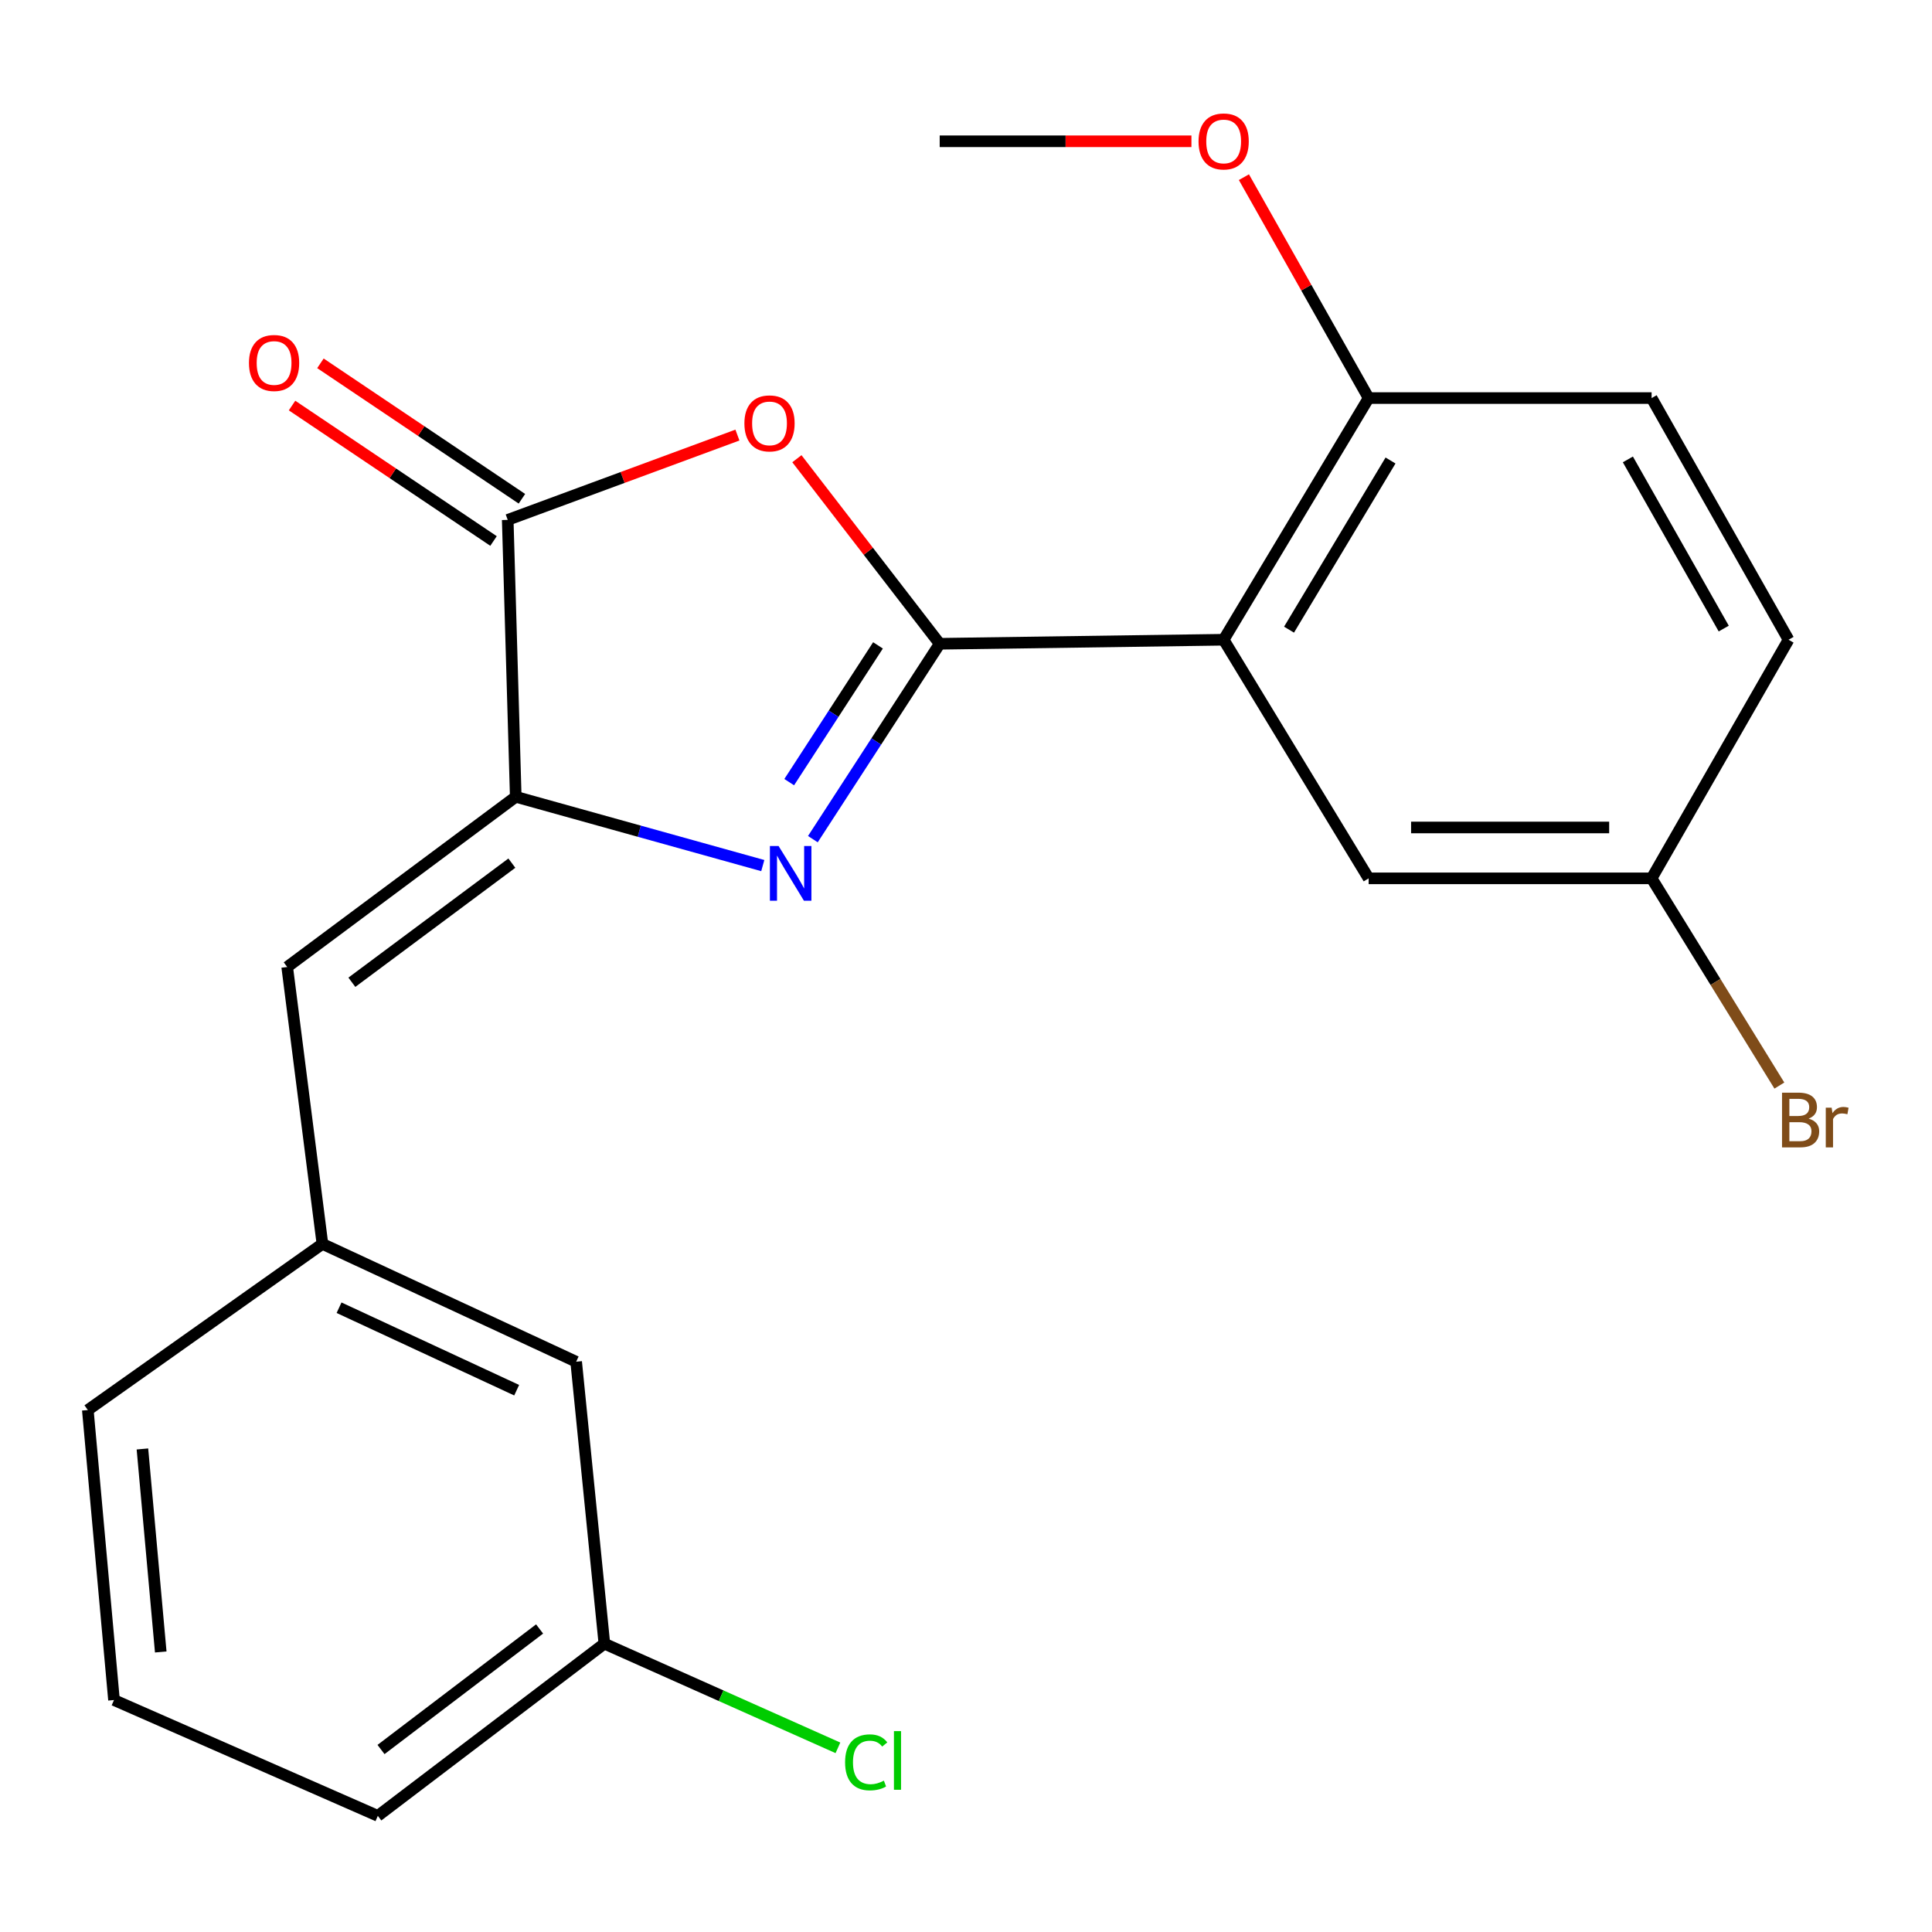 <?xml version='1.0' encoding='iso-8859-1'?>
<svg version='1.1' baseProfile='full'
              xmlns='http://www.w3.org/2000/svg'
                      xmlns:rdkit='http://www.rdkit.org/xml'
                      xmlns:xlink='http://www.w3.org/1999/xlink'
                  xml:space='preserve'
width='1000px' height='1000px' viewBox='0 0 1000 1000'>
<!-- END OF HEADER -->
<rect style='opacity:1.0;fill:#FFFFFF;stroke:none' width='1000' height='1000' x='0' y='0'> </rect>
<path class='bond-0' d='M 486.384,333.221 L 453.56,383.782' style='fill:none;fill-rule:evenodd;stroke:#000000;stroke-width:6px;stroke-linecap:butt;stroke-linejoin:miter;stroke-opacity:1' />
<path class='bond-0' d='M 453.56,383.782 L 420.737,434.344' style='fill:none;fill-rule:evenodd;stroke:#0000FF;stroke-width:6px;stroke-linecap:butt;stroke-linejoin:miter;stroke-opacity:1' />
<path class='bond-0' d='M 454.446,334.048 L 431.47,369.442' style='fill:none;fill-rule:evenodd;stroke:#000000;stroke-width:6px;stroke-linecap:butt;stroke-linejoin:miter;stroke-opacity:1' />
<path class='bond-0' d='M 431.47,369.442 L 408.493,404.835' style='fill:none;fill-rule:evenodd;stroke:#0000FF;stroke-width:6px;stroke-linecap:butt;stroke-linejoin:miter;stroke-opacity:1' />
<path class='bond-1' d='M 486.384,333.221 L 449.427,285.324' style='fill:none;fill-rule:evenodd;stroke:#000000;stroke-width:6px;stroke-linecap:butt;stroke-linejoin:miter;stroke-opacity:1' />
<path class='bond-1' d='M 449.427,285.324 L 412.471,237.428' style='fill:none;fill-rule:evenodd;stroke:#FF0000;stroke-width:6px;stroke-linecap:butt;stroke-linejoin:miter;stroke-opacity:1' />
<path class='bond-3' d='M 486.384,333.221 L 633.36,331.128' style='fill:none;fill-rule:evenodd;stroke:#000000;stroke-width:6px;stroke-linecap:butt;stroke-linejoin:miter;stroke-opacity:1' />
<path class='bond-2' d='M 394.812,448.027 L 330.882,430.225' style='fill:none;fill-rule:evenodd;stroke:#0000FF;stroke-width:6px;stroke-linecap:butt;stroke-linejoin:miter;stroke-opacity:1' />
<path class='bond-2' d='M 330.882,430.225 L 266.951,412.423' style='fill:none;fill-rule:evenodd;stroke:#000000;stroke-width:6px;stroke-linecap:butt;stroke-linejoin:miter;stroke-opacity:1' />
<path class='bond-4' d='M 381.689,225.196 L 322.242,247.143' style='fill:none;fill-rule:evenodd;stroke:#FF0000;stroke-width:6px;stroke-linecap:butt;stroke-linejoin:miter;stroke-opacity:1' />
<path class='bond-4' d='M 322.242,247.143 L 262.795,269.09' style='fill:none;fill-rule:evenodd;stroke:#000000;stroke-width:6px;stroke-linecap:butt;stroke-linejoin:miter;stroke-opacity:1' />
<path class='bond-5' d='M 266.951,412.423 L 148.653,500.506' style='fill:none;fill-rule:evenodd;stroke:#000000;stroke-width:6px;stroke-linecap:butt;stroke-linejoin:miter;stroke-opacity:1' />
<path class='bond-5' d='M 264.935,446.76 L 182.126,508.418' style='fill:none;fill-rule:evenodd;stroke:#000000;stroke-width:6px;stroke-linecap:butt;stroke-linejoin:miter;stroke-opacity:1' />
<path class='bond-22' d='M 266.951,412.423 L 262.795,269.09' style='fill:none;fill-rule:evenodd;stroke:#000000;stroke-width:6px;stroke-linecap:butt;stroke-linejoin:miter;stroke-opacity:1' />
<path class='bond-6' d='M 633.36,331.128 L 708.407,206.041' style='fill:none;fill-rule:evenodd;stroke:#000000;stroke-width:6px;stroke-linecap:butt;stroke-linejoin:miter;stroke-opacity:1' />
<path class='bond-6' d='M 667.202,325.915 L 719.734,238.354' style='fill:none;fill-rule:evenodd;stroke:#000000;stroke-width:6px;stroke-linecap:butt;stroke-linejoin:miter;stroke-opacity:1' />
<path class='bond-7' d='M 633.36,331.128 L 708.407,454.635' style='fill:none;fill-rule:evenodd;stroke:#000000;stroke-width:6px;stroke-linecap:butt;stroke-linejoin:miter;stroke-opacity:1' />
<path class='bond-8' d='M 270.142,258.161 L 217.998,223.108' style='fill:none;fill-rule:evenodd;stroke:#000000;stroke-width:6px;stroke-linecap:butt;stroke-linejoin:miter;stroke-opacity:1' />
<path class='bond-8' d='M 217.998,223.108 L 165.853,188.054' style='fill:none;fill-rule:evenodd;stroke:#FF0000;stroke-width:6px;stroke-linecap:butt;stroke-linejoin:miter;stroke-opacity:1' />
<path class='bond-8' d='M 255.449,280.018 L 203.304,244.965' style='fill:none;fill-rule:evenodd;stroke:#000000;stroke-width:6px;stroke-linecap:butt;stroke-linejoin:miter;stroke-opacity:1' />
<path class='bond-8' d='M 203.304,244.965 L 151.16,209.912' style='fill:none;fill-rule:evenodd;stroke:#FF0000;stroke-width:6px;stroke-linecap:butt;stroke-linejoin:miter;stroke-opacity:1' />
<path class='bond-9' d='M 148.653,500.506 L 166.884,643.839' style='fill:none;fill-rule:evenodd;stroke:#000000;stroke-width:6px;stroke-linecap:butt;stroke-linejoin:miter;stroke-opacity:1' />
<path class='bond-10' d='M 708.407,206.041 L 854.871,206.041' style='fill:none;fill-rule:evenodd;stroke:#000000;stroke-width:6px;stroke-linecap:butt;stroke-linejoin:miter;stroke-opacity:1' />
<path class='bond-17' d='M 708.407,206.041 L 676.128,148.871' style='fill:none;fill-rule:evenodd;stroke:#000000;stroke-width:6px;stroke-linecap:butt;stroke-linejoin:miter;stroke-opacity:1' />
<path class='bond-17' d='M 676.128,148.871 L 643.849,91.702' style='fill:none;fill-rule:evenodd;stroke:#FF0000;stroke-width:6px;stroke-linecap:butt;stroke-linejoin:miter;stroke-opacity:1' />
<path class='bond-11' d='M 708.407,454.635 L 854.871,454.635' style='fill:none;fill-rule:evenodd;stroke:#000000;stroke-width:6px;stroke-linecap:butt;stroke-linejoin:miter;stroke-opacity:1' />
<path class='bond-11' d='M 730.376,428.298 L 832.902,428.298' style='fill:none;fill-rule:evenodd;stroke:#000000;stroke-width:6px;stroke-linecap:butt;stroke-linejoin:miter;stroke-opacity:1' />
<path class='bond-12' d='M 166.884,643.839 L 298.219,704.825' style='fill:none;fill-rule:evenodd;stroke:#000000;stroke-width:6px;stroke-linecap:butt;stroke-linejoin:miter;stroke-opacity:1' />
<path class='bond-12' d='M 175.492,676.875 L 267.426,719.564' style='fill:none;fill-rule:evenodd;stroke:#000000;stroke-width:6px;stroke-linecap:butt;stroke-linejoin:miter;stroke-opacity:1' />
<path class='bond-19' d='M 166.884,643.839 L 45.455,729.83' style='fill:none;fill-rule:evenodd;stroke:#000000;stroke-width:6px;stroke-linecap:butt;stroke-linejoin:miter;stroke-opacity:1' />
<path class='bond-23' d='M 854.871,206.041 L 925.748,331.128' style='fill:none;fill-rule:evenodd;stroke:#000000;stroke-width:6px;stroke-linecap:butt;stroke-linejoin:miter;stroke-opacity:1' />
<path class='bond-23' d='M 842.588,237.788 L 892.202,325.349' style='fill:none;fill-rule:evenodd;stroke:#000000;stroke-width:6px;stroke-linecap:butt;stroke-linejoin:miter;stroke-opacity:1' />
<path class='bond-14' d='M 854.871,454.635 L 925.748,331.128' style='fill:none;fill-rule:evenodd;stroke:#000000;stroke-width:6px;stroke-linecap:butt;stroke-linejoin:miter;stroke-opacity:1' />
<path class='bond-15' d='M 854.871,454.635 L 887.935,508.262' style='fill:none;fill-rule:evenodd;stroke:#000000;stroke-width:6px;stroke-linecap:butt;stroke-linejoin:miter;stroke-opacity:1' />
<path class='bond-15' d='M 887.935,508.262 L 921,561.889' style='fill:none;fill-rule:evenodd;stroke:#7F4C19;stroke-width:6px;stroke-linecap:butt;stroke-linejoin:miter;stroke-opacity:1' />
<path class='bond-13' d='M 298.219,704.825 L 312.821,850.748' style='fill:none;fill-rule:evenodd;stroke:#000000;stroke-width:6px;stroke-linecap:butt;stroke-linejoin:miter;stroke-opacity:1' />
<path class='bond-16' d='M 312.821,850.748 L 373.266,877.714' style='fill:none;fill-rule:evenodd;stroke:#000000;stroke-width:6px;stroke-linecap:butt;stroke-linejoin:miter;stroke-opacity:1' />
<path class='bond-16' d='M 373.266,877.714 L 433.711,904.679' style='fill:none;fill-rule:evenodd;stroke:#00CC00;stroke-width:6px;stroke-linecap:butt;stroke-linejoin:miter;stroke-opacity:1' />
<path class='bond-24' d='M 312.821,850.748 L 195.562,939.884' style='fill:none;fill-rule:evenodd;stroke:#000000;stroke-width:6px;stroke-linecap:butt;stroke-linejoin:miter;stroke-opacity:1' />
<path class='bond-24' d='M 279.294,843.151 L 197.213,905.547' style='fill:none;fill-rule:evenodd;stroke:#000000;stroke-width:6px;stroke-linecap:butt;stroke-linejoin:miter;stroke-opacity:1' />
<path class='bond-21' d='M 616.686,73.126 L 551.535,73.126' style='fill:none;fill-rule:evenodd;stroke:#FF0000;stroke-width:6px;stroke-linecap:butt;stroke-linejoin:miter;stroke-opacity:1' />
<path class='bond-21' d='M 551.535,73.126 L 486.384,73.126' style='fill:none;fill-rule:evenodd;stroke:#000000;stroke-width:6px;stroke-linecap:butt;stroke-linejoin:miter;stroke-opacity:1' />
<path class='bond-18' d='M 59.004,879.938 L 45.455,729.83' style='fill:none;fill-rule:evenodd;stroke:#000000;stroke-width:6px;stroke-linecap:butt;stroke-linejoin:miter;stroke-opacity:1' />
<path class='bond-18' d='M 83.202,855.054 L 73.718,749.979' style='fill:none;fill-rule:evenodd;stroke:#000000;stroke-width:6px;stroke-linecap:butt;stroke-linejoin:miter;stroke-opacity:1' />
<path class='bond-20' d='M 59.004,879.938 L 195.562,939.884' style='fill:none;fill-rule:evenodd;stroke:#000000;stroke-width:6px;stroke-linecap:butt;stroke-linejoin:miter;stroke-opacity:1' />
<path  class='atom-1' d='M 402.985 437.886
L 412.265 452.886
Q 413.185 454.366, 414.665 457.046
Q 416.145 459.726, 416.225 459.886
L 416.225 437.886
L 419.985 437.886
L 419.985 466.206
L 416.105 466.206
L 406.145 449.806
Q 404.985 447.886, 403.745 445.686
Q 402.545 443.486, 402.185 442.806
L 402.185 466.206
L 398.505 466.206
L 398.505 437.886
L 402.985 437.886
' fill='#0000FF'/>
<path  class='atom-2' d='M 385.3 219.143
Q 385.3 212.343, 388.66 208.543
Q 392.02 204.743, 398.3 204.743
Q 404.58 204.743, 407.94 208.543
Q 411.3 212.343, 411.3 219.143
Q 411.3 226.023, 407.9 229.943
Q 404.5 233.823, 398.3 233.823
Q 392.06 233.823, 388.66 229.943
Q 385.3 226.063, 385.3 219.143
M 398.3 230.623
Q 402.62 230.623, 404.94 227.743
Q 407.3 224.823, 407.3 219.143
Q 407.3 213.583, 404.94 210.783
Q 402.62 207.943, 398.3 207.943
Q 393.98 207.943, 391.62 210.743
Q 389.3 213.543, 389.3 219.143
Q 389.3 224.863, 391.62 227.743
Q 393.98 230.623, 398.3 230.623
' fill='#FF0000'/>
<path  class='atom-9' d='M 128.863 187.875
Q 128.863 181.075, 132.223 177.275
Q 135.583 173.475, 141.863 173.475
Q 148.143 173.475, 151.503 177.275
Q 154.863 181.075, 154.863 187.875
Q 154.863 194.755, 151.463 198.675
Q 148.063 202.555, 141.863 202.555
Q 135.623 202.555, 132.223 198.675
Q 128.863 194.795, 128.863 187.875
M 141.863 199.355
Q 146.183 199.355, 148.503 196.475
Q 150.863 193.555, 150.863 187.875
Q 150.863 182.315, 148.503 179.515
Q 146.183 176.675, 141.863 176.675
Q 137.543 176.675, 135.183 179.475
Q 132.863 182.275, 132.863 187.875
Q 132.863 193.595, 135.183 196.475
Q 137.543 199.355, 141.863 199.355
' fill='#FF0000'/>
<path  class='atom-16' d='M 936.135 579.003
Q 938.855 579.763, 940.215 581.443
Q 941.615 583.083, 941.615 585.523
Q 941.615 589.443, 939.095 591.683
Q 936.615 593.883, 931.895 593.883
L 922.375 593.883
L 922.375 565.563
L 930.735 565.563
Q 935.575 565.563, 938.015 567.523
Q 940.455 569.483, 940.455 573.083
Q 940.455 577.363, 936.135 579.003
M 926.175 568.763
L 926.175 577.643
L 930.735 577.643
Q 933.535 577.643, 934.975 576.523
Q 936.455 575.363, 936.455 573.083
Q 936.455 568.763, 930.735 568.763
L 926.175 568.763
M 931.895 590.683
Q 934.655 590.683, 936.135 589.363
Q 937.615 588.043, 937.615 585.523
Q 937.615 583.203, 935.975 582.043
Q 934.375 580.843, 931.295 580.843
L 926.175 580.843
L 926.175 590.683
L 931.895 590.683
' fill='#7F4C19'/>
<path  class='atom-16' d='M 948.055 573.323
L 948.495 576.163
Q 950.655 572.963, 954.175 572.963
Q 955.295 572.963, 956.815 573.363
L 956.215 576.723
Q 954.495 576.323, 953.535 576.323
Q 951.855 576.323, 950.735 577.003
Q 949.655 577.643, 948.775 579.203
L 948.775 593.883
L 945.015 593.883
L 945.015 573.323
L 948.055 573.323
' fill='#7F4C19'/>
<path  class='atom-17' d='M 437.421 912.186
Q 437.421 905.146, 440.701 901.466
Q 444.021 897.746, 450.301 897.746
Q 456.141 897.746, 459.261 901.866
L 456.621 904.026
Q 454.341 901.026, 450.301 901.026
Q 446.021 901.026, 443.741 903.906
Q 441.501 906.746, 441.501 912.186
Q 441.501 917.786, 443.821 920.666
Q 446.181 923.546, 450.741 923.546
Q 453.861 923.546, 457.501 921.666
L 458.621 924.666
Q 457.141 925.626, 454.901 926.186
Q 452.661 926.746, 450.181 926.746
Q 444.021 926.746, 440.701 922.986
Q 437.421 919.226, 437.421 912.186
' fill='#00CC00'/>
<path  class='atom-17' d='M 462.701 896.026
L 466.381 896.026
L 466.381 926.386
L 462.701 926.386
L 462.701 896.026
' fill='#00CC00'/>
<path  class='atom-18' d='M 620.36 73.206
Q 620.36 66.406, 623.72 62.606
Q 627.08 58.806, 633.36 58.806
Q 639.64 58.806, 643 62.606
Q 646.36 66.406, 646.36 73.206
Q 646.36 80.086, 642.96 84.006
Q 639.56 87.886, 633.36 87.886
Q 627.12 87.886, 623.72 84.006
Q 620.36 80.126, 620.36 73.206
M 633.36 84.686
Q 637.68 84.686, 640 81.806
Q 642.36 78.886, 642.36 73.206
Q 642.36 67.646, 640 64.846
Q 637.68 62.006, 633.36 62.006
Q 629.04 62.006, 626.68 64.806
Q 624.36 67.606, 624.36 73.206
Q 624.36 78.926, 626.68 81.806
Q 629.04 84.686, 633.36 84.686
' fill='#FF0000'/>
</svg>
